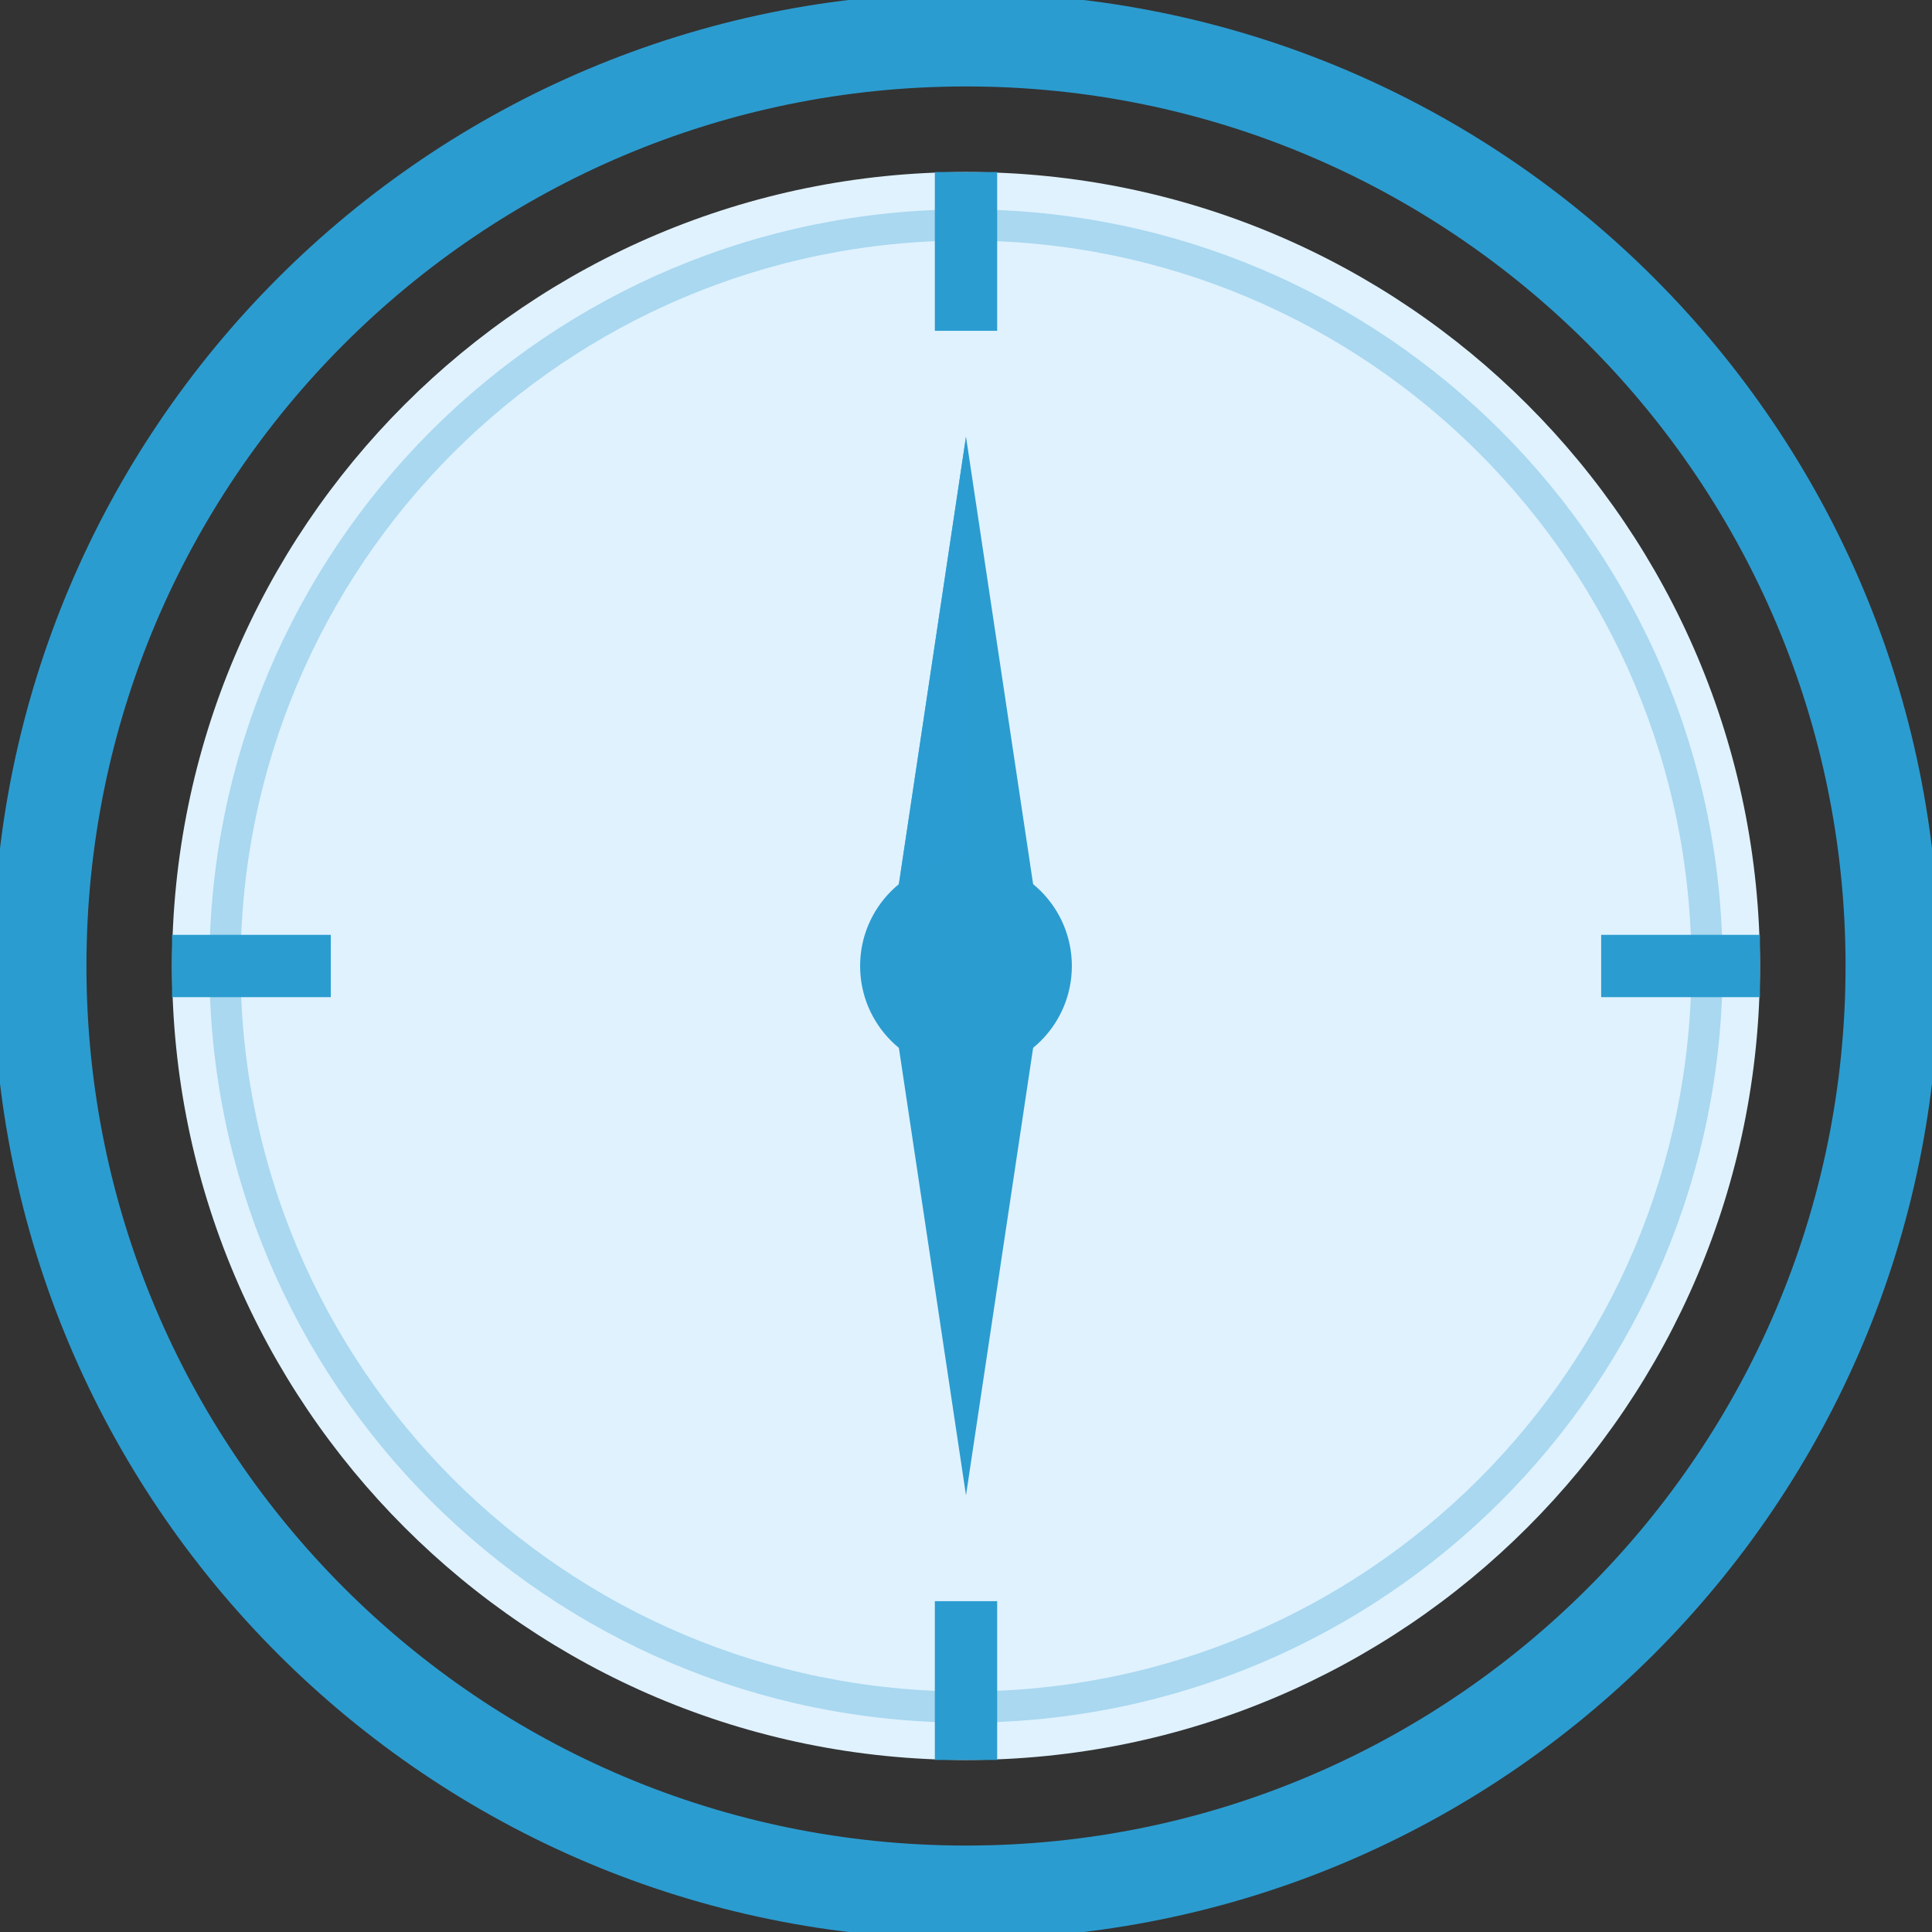 <svg width="62" height="62" viewBox="0 0 62 62" fill="none" xmlns="http://www.w3.org/2000/svg">
<rect x="0" y="0" width="62" height="62" fill="#333333" stroke="none"/>
<g clip-path="url(#clip0_464_440)">
<path d="M31 60.726C47.417 60.726 60.726 47.417 60.726 31C60.726 14.583 47.417 1.274 31 1.274C14.583 1.274 1.274 14.583 1.274 31C1.274 47.417 14.583 60.726 31 60.726Z" stroke="#2B9CD0" stroke-width="3"/>
<path d="M31 56.479C45.072 56.479 56.479 45.072 56.479 31C56.479 16.928 45.072 5.521 31 5.521C16.928 5.521 5.521 16.928 5.521 31C5.521 45.072 16.928 56.479 31 56.479Z" fill="#E0F2FE"/>
<path d="M31 5.521V10.616" stroke="#2B9CD0" stroke-width="2"/>
<path d="M31 56.479V51.383" stroke="#2B9CD0" stroke-width="2"/>
<path d="M5.521 31H10.616" stroke="#2B9CD0" stroke-width="2"/>
<path d="M56.479 31H51.383" stroke="#2B9CD0" stroke-width="2"/>
<path d="M31 14.014L28.452 31L31 47.986L33.548 31L31 14.014Z" fill="#2B9CD0"/>
<path opacity="0.8" d="M31 14.014L28.452 31H31V14.014Z" fill="#2B9CD0"/>
<path d="M31 34.397C32.876 34.397 34.397 32.876 34.397 31C34.397 29.124 32.876 27.603 31 27.603C29.123 27.603 27.602 29.124 27.602 31C27.602 32.876 29.123 34.397 31 34.397Z" fill="#2B9CD0"/>
<path opacity="0.3" d="M31 54.781C44.134 54.781 54.781 44.134 54.781 31C54.781 17.866 44.134 7.219 31 7.219C17.866 7.219 7.219 17.866 7.219 31C7.219 44.134 17.866 54.781 31 54.781Z" stroke="#2B9CD0"/>
</g>
<defs>
<clipPath id="clip0_464_440">
<rect width="62" height="62" fill="white"/>
</clipPath>
</defs>
</svg>
